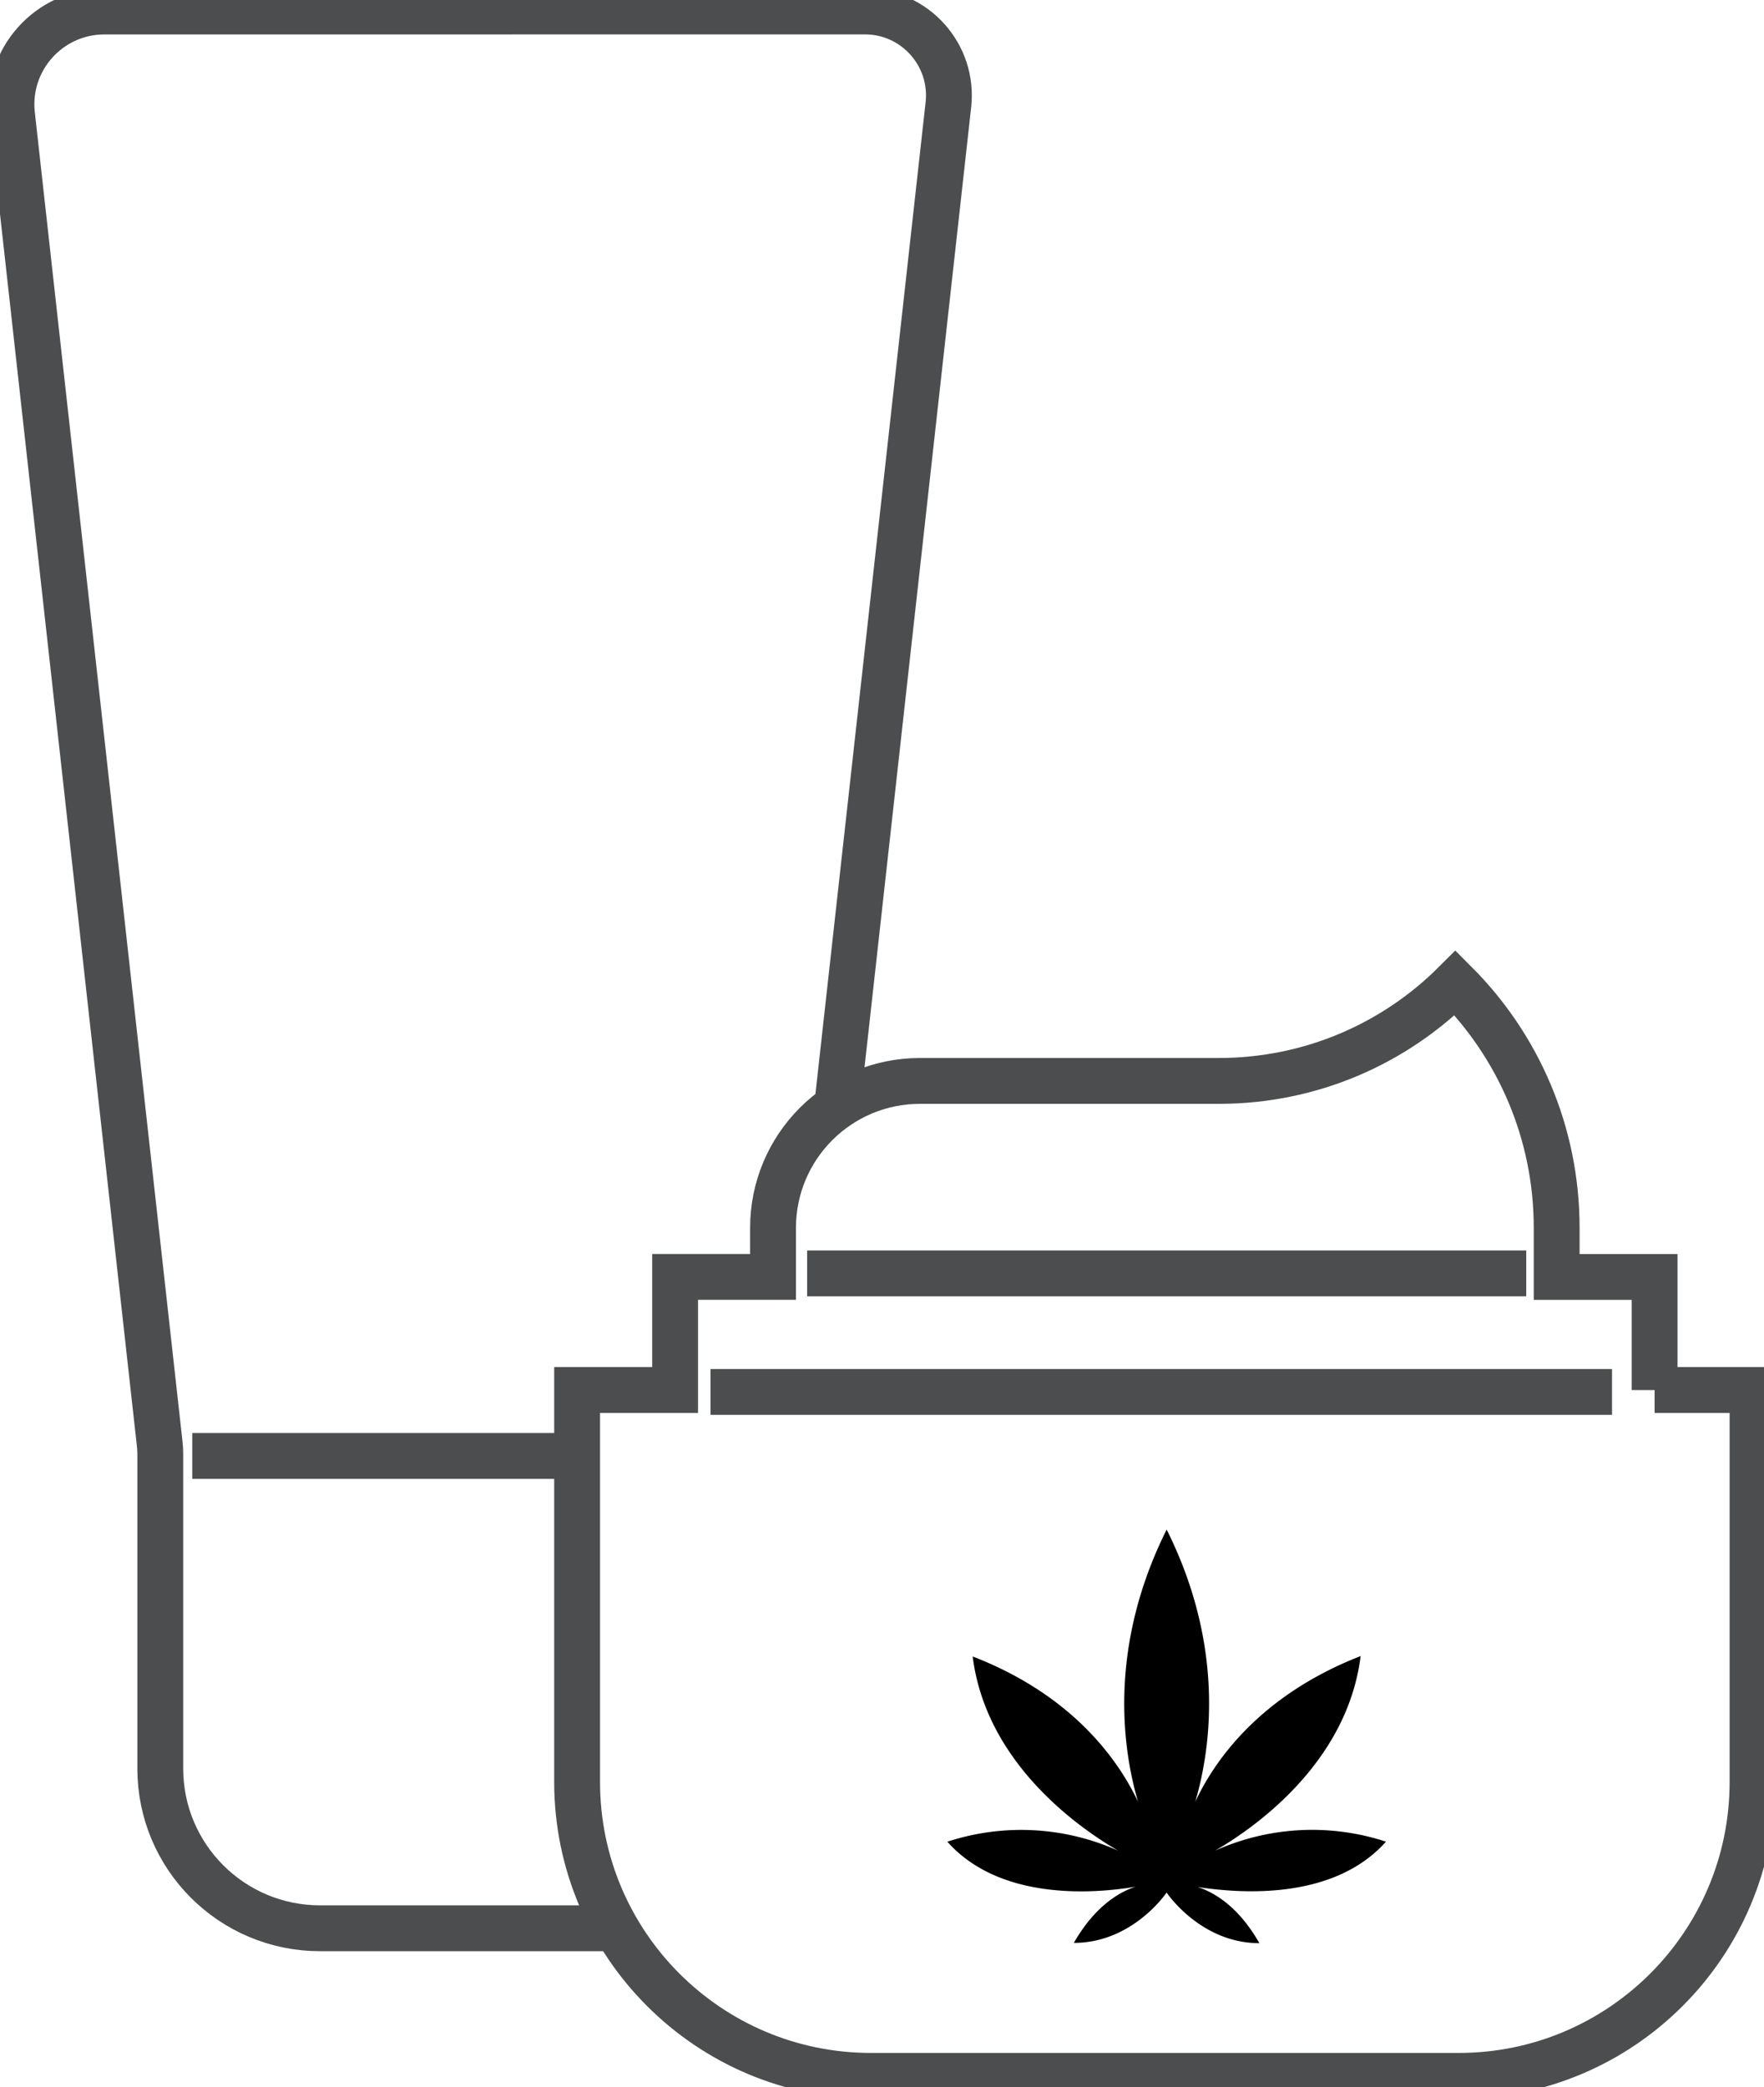 <svg id="Layer_1" xmlns="http://www.w3.org/2000/svg" viewBox="0 0 307.83 364.16">
    <defs>
        <style>.cls-1{fill:none;stroke:#4c4d4f;stroke-miterlimit:10;stroke-width:8px}</style>
    </defs>
    <path class="cls-1" d="M107.51 336.41H55.84c-15.41-.01-27.87-12.48-27.87-27.87v-54.92c0-.54-.03-1.08-.09-1.62L2.1 20.01c-1.07-9.6 6.45-18 16.11-18h6.85L150.94 2c8.73 0 15.52 7.59 14.56 16.27l-19.42 174.77m-45.37 60.97H33.55" />
    <path class="cls-1" d="M288.74 242.51v-19.73h-17.09v-8.55c0-16.69-6.76-31.8-17.7-42.74-10.57 10.57-25.15 17.09-41.28 17.09h-52.13c-14.16 0-25.64 11.48-25.64 25.64v8.55h-17.09v19.73h-17.1v68.38c0 28.3 22.95 51.28 51.28 51.28h102.56c28.33 0 51.28-22.98 51.28-51.28V242.5h-17.09Zm-164.75.33h157.32m-140.46-20.68h125.49" />
    <path d="M241.86 321.3a41.342 41.342 0 0 0-29.82 1.57c6.45-3.73 23.04-15.04 25.4-33.95-17.83 6.95-25.64 18.53-28.86 25.43 2.56-8.71 5.45-26.62-4.99-47.5-10.44 20.89-7.55 38.8-4.99 47.5-3.22-6.84-11.03-18.47-28.86-25.36 2.36 18.84 18.95 30.15 25.4 33.89a41.344 41.344 0 0 0-29.82-1.57c9.46 10.64 26.5 8.93 32.84 7.85-2.64.86-7.01 3.23-10.77 9.8 10.31 0 16.19-8.78 16.19-8.78s5.89 8.83 16.19 8.83c-3.76-6.6-8.12-8.95-10.77-9.8 6.36.97 23.4 2.72 32.86-7.91Z" />
</svg>